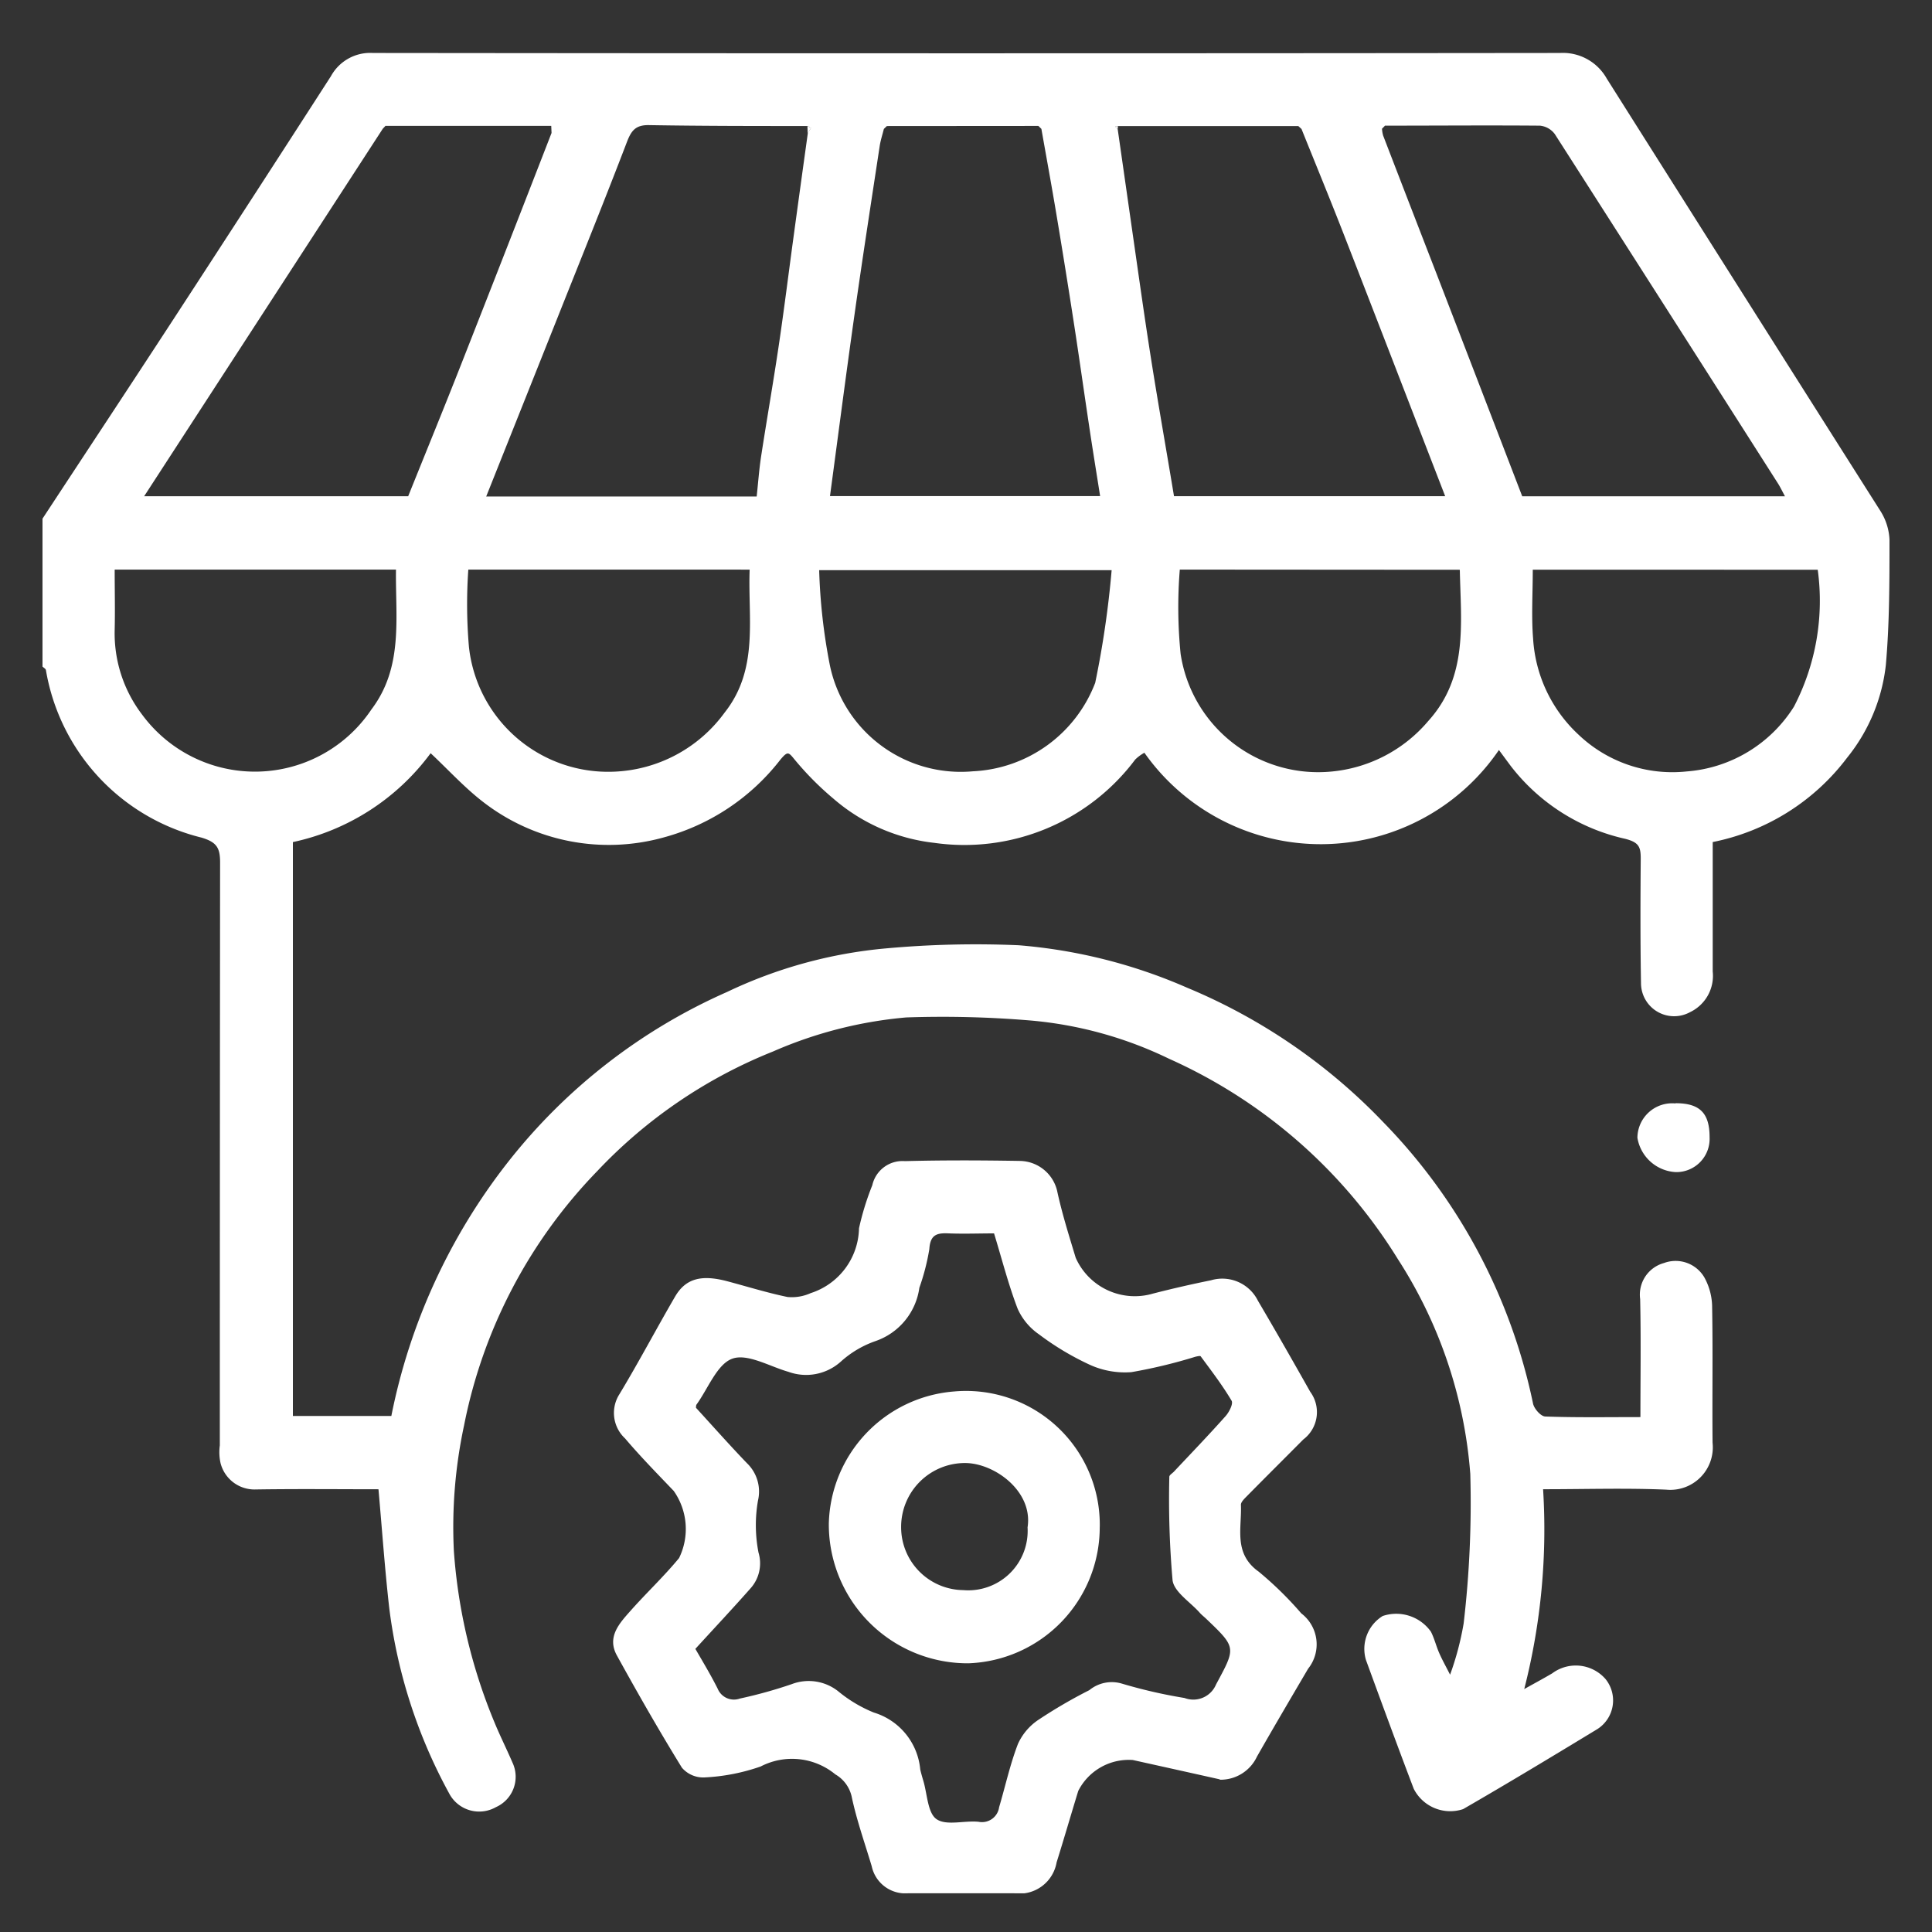 <svg xmlns="http://www.w3.org/2000/svg" xmlns:xlink="http://www.w3.org/1999/xlink" width="50" height="50" viewBox="0 0 50 50">
  <rect x="0" y="0" width="50" height="50" fill="#333333" stroke="none"/>
  <defs>
    <clipPath id="clip-path">
      <rect id="Rectangle_302" data-name="Rectangle 302" width="47.8" height="47.628" fill="#fff"/>
    </clipPath>
  </defs>
  <g id="Group_621" data-name="Group 621" transform="translate(-226 -447)">
    <rect id="Rectangle_296" data-name="Rectangle 296" width="50" height="50" transform="translate(226 447)" fill="none"/>
    <g id="Group_459" data-name="Group 459" transform="translate(227.1 448.371)">
      <g id="Group_458" data-name="Group 458" clip-path="url(#clip-path)">
        <path id="Path_1140" data-name="Path 1140" d="M0,12.052c1.12-1.706,2.246-3.408,3.36-5.117Q5.422,3.772,7.465.6A1.159,1.159,0,0,1,8.553,0Q23.914.017,39.275,0a1.3,1.3,0,0,1,1.207.662q3.532,5.592,7.074,11.177a1.51,1.51,0,0,1,.244.759c0,1.082,0,2.17-.095,3.246a4.625,4.625,0,0,1-1,2.392,5.762,5.762,0,0,1-3.48,2.185v3.351a1.041,1.041,0,0,1-.588,1.052.857.857,0,0,1-1.268-.753c-.019-1.074-.015-2.148-.007-3.221,0-.3-.044-.42-.4-.512A5.153,5.153,0,0,1,38,18.455c-.1-.134-.2-.27-.308-.416a5.582,5.582,0,0,1-9.175.071,1.084,1.084,0,0,0-.238.176,5.524,5.524,0,0,1-5.2,2.156A4.8,4.8,0,0,1,20.471,19.3a7.82,7.82,0,0,1-1-1.006c-.164-.2-.181-.234-.372-.009A5.7,5.7,0,0,1,16.082,20.3a5.308,5.308,0,0,1-4.657-.9c-.492-.375-.915-.842-1.38-1.278a5.984,5.984,0,0,1-3.565,2.3V35.274H9.028a15.56,15.56,0,0,1,3.02-6.572,14.8,14.8,0,0,1,5.666-4.4,12.027,12.027,0,0,1,4.118-1.129,25.7,25.7,0,0,1,3.43-.081,13.575,13.575,0,0,1,4.363,1.1A14.974,14.974,0,0,1,34.7,27.672a14.7,14.7,0,0,1,3.875,7.281c.027.133.2.331.316.335.8.029,1.611.015,2.463.015,0-1.041.016-2.049-.007-3.055a.848.848,0,0,1,.616-.932.862.862,0,0,1,1.047.375,1.608,1.608,0,0,1,.2.775c.021,1.167,0,2.334.011,3.5a1.1,1.1,0,0,1-1.2,1.215c-1.039-.045-2.081-.011-3.186-.011a16.661,16.661,0,0,1-.488,5.172c.242-.136.487-.267.726-.408a1.02,1.02,0,0,1,1.379.15.88.88,0,0,1-.208,1.291c-1.153.7-2.311,1.4-3.479,2.074a1.059,1.059,0,0,1-1.278-.527c-.421-1.107-.829-2.219-1.236-3.332a1,1,0,0,1,.433-1.139,1.1,1.1,0,0,1,1.248.406c.088.172.134.366.211.544s.161.325.285.569a7.572,7.572,0,0,0,.351-1.326,26.787,26.787,0,0,0,.172-3.871,11.9,11.9,0,0,0-1.875-5.559,13.373,13.373,0,0,0-5.922-5.185,10.245,10.245,0,0,0-3.6-.991,27.345,27.345,0,0,0-3.2-.078,10.971,10.971,0,0,0-3.447.881,12.754,12.754,0,0,0-4.554,3.1,13.066,13.066,0,0,0-3.443,6.578,12.531,12.531,0,0,0-.264,3.248A14.124,14.124,0,0,0,11.7,43.211c.144.349.314.687.463,1.034a.86.86,0,0,1-.429,1.153.877.877,0,0,1-1.211-.358,13.452,13.452,0,0,1-1.548-4.784c-.114-1-.185-2.014-.28-3.085-1.016,0-2.1-.012-3.181.005a.906.906,0,0,1-.906-.681,1.307,1.307,0,0,1-.019-.46q0-7.54.007-15.081c0-.377-.08-.529-.485-.649A5.39,5.39,0,0,1,.088,15.969C.08,15.935.03,15.91,0,15.88V12.052M21.852,1.891l-.078.075c-.036.146-.084.291-.107.439-.221,1.454-.446,2.906-.652,4.362-.221,1.561-.423,3.124-.635,4.7h6.991c-.1-.634-.2-1.243-.29-1.853-.133-.883-.256-1.767-.393-2.649q-.214-1.389-.446-2.775c-.124-.743-.26-1.484-.391-2.226l-.078-.076Zm-12.98,0-.066.07-6.175,9.51H9.464c.457-1.137.922-2.271,1.37-3.411q1.177-2.992,2.34-5.99l-.008-.184-4.294,0m25.867,0-.073.075a.845.845,0,0,0,.029.175q.672,1.746,1.349,3.491,1.127,2.922,2.251,5.846h6.8c-.069-.128-.119-.234-.181-.332Q42.034,6.622,39.139,2.1a.545.545,0,0,0-.387-.219c-1.338-.011-2.675,0-4.013,0M19.8,2.071l.088-.127L19.8,1.89c-1.368,0-2.736,0-4.1-.023-.347-.007-.461.138-.575.436-.574,1.5-1.176,2.989-1.77,4.481-.62,1.557-1.241,3.113-1.872,4.694h7c.038-.353.063-.7.115-1.041.147-.955.314-1.908.456-2.864s.258-1.9.387-2.844q.181-1.329.366-2.658m8.028-.18-.074.012.066.076q.19,1.327.38,2.655c.156,1.081.306,2.164.476,3.243.188,1.194.4,2.385.6,3.593h7.018c-.883-2.282-1.752-4.537-2.629-6.789-.354-.908-.725-1.809-1.089-2.714L32.5,1.891H27.83M38.568,13.373c0,.616-.038,1.207.009,1.791a3.693,3.693,0,0,0,1.173,2.476,3.52,3.52,0,0,0,2.8.954,3.6,3.6,0,0,0,2.778-1.678,5.939,5.939,0,0,0,.615-3.542Zm-10.9.012H20.1a14.96,14.96,0,0,0,.272,2.436,3.46,3.46,0,0,0,3.708,2.769A3.566,3.566,0,0,0,27.244,16.3a24.646,24.646,0,0,0,.425-2.914M11.02,13.37a12.9,12.9,0,0,0,.016,2A3.623,3.623,0,0,0,14.788,18.6a3.72,3.72,0,0,0,2.865-1.529c.89-1.125.6-2.429.648-3.7Zm18.413,0a12.1,12.1,0,0,0,.021,2.179A3.6,3.6,0,0,0,33.32,18.6a3.731,3.731,0,0,0,2.543-1.311c1.04-1.149.843-2.541.817-3.914Zm-27.565,0c0,.536.012,1.046,0,1.555a3.466,3.466,0,0,0,.707,2.194,3.627,3.627,0,0,0,5.937-.129c.833-1.1.619-2.368.636-3.62Z" transform="translate(0 0)" fill="#fff"/>
        <path id="Path_1141" data-name="Path 1141" d="M134.068,245.709c-.75-.168-1.5-.334-2.248-.5a1.465,1.465,0,0,0-1.412.8c-.189.616-.368,1.235-.56,1.849a.976.976,0,0,1-1.095.8c-.918,0-1.836,0-2.754,0a.888.888,0,0,1-.936-.7c-.179-.6-.393-1.2-.521-1.812a.888.888,0,0,0-.42-.565,1.763,1.763,0,0,0-1.932-.205,5.138,5.138,0,0,1-1.459.284.727.727,0,0,1-.58-.252c-.587-.952-1.143-1.925-1.683-2.905-.264-.479.065-.831.354-1.157.41-.462.863-.887,1.255-1.363a1.711,1.711,0,0,0-.138-1.738c-.427-.447-.861-.889-1.26-1.359a.9.9,0,0,1-.143-1.148c.5-.829.951-1.686,1.438-2.522.272-.467.676-.574,1.341-.4.522.139,1.039.3,1.568.41a1.182,1.182,0,0,0,.6-.1,1.8,1.8,0,0,0,1.251-1.678,7.083,7.083,0,0,1,.344-1.114.8.8,0,0,1,.843-.624c1-.026,1.992-.022,2.987-.005a1.006,1.006,0,0,1,.952.768c.126.587.308,1.162.482,1.738a1.673,1.673,0,0,0,2,.927q.744-.191,1.5-.344a1.029,1.029,0,0,1,1.216.529c.46.781.909,1.568,1.354,2.357a.886.886,0,0,1-.179,1.233c-.489.492-.981.981-1.468,1.475-.062.063-.15.147-.147.218.025.607-.2,1.259.462,1.73a9.14,9.14,0,0,1,1.1,1.078,1.008,1.008,0,0,1,.177,1.432c-.444.756-.889,1.512-1.323,2.273a1.04,1.04,0,0,1-.96.6m-13.575-3.386c.2.345.4.677.576,1.027a.455.455,0,0,0,.574.259,11.936,11.936,0,0,0,1.345-.374,1.23,1.23,0,0,1,1.2.184,3.521,3.521,0,0,0,.925.552,1.7,1.7,0,0,1,1.2,1.474c.023.1.052.2.082.3.1.341.11.827.34.985.257.176.72.03,1.089.068a.447.447,0,0,0,.53-.377c.162-.546.283-1.108.487-1.637a1.486,1.486,0,0,1,.533-.627,12.863,12.863,0,0,1,1.315-.766.916.916,0,0,1,.84-.17,13.043,13.043,0,0,0,1.624.373.637.637,0,0,0,.815-.35c.515-.958.533-.948-.255-1.7-.056-.054-.118-.1-.17-.16-.244-.275-.657-.532-.7-.834a24.24,24.24,0,0,1-.084-2.682c0-.044.08-.089.122-.135.444-.473.894-.94,1.325-1.424.1-.107.211-.329.165-.408-.237-.4-.522-.772-.8-1.149-.014-.019-.089,0-.133.009a13.27,13.27,0,0,1-1.661.4,2.19,2.19,0,0,1-1.083-.194,7.181,7.181,0,0,1-1.313-.788,1.594,1.594,0,0,1-.548-.66c-.24-.629-.407-1.285-.61-1.949-.39,0-.779.015-1.166,0-.307-.015-.485.026-.509.407a5.783,5.783,0,0,1-.258,1,1.707,1.707,0,0,1-1.146,1.384,2.623,2.623,0,0,0-.886.527,1.343,1.343,0,0,1-1.358.264c-.489-.14-1.06-.481-1.452-.339s-.624.769-.924,1.185c-.016.022-.012.057-.016.084.439.48.869.965,1.318,1.433a1.018,1.018,0,0,1,.287.972,3.7,3.7,0,0,0,.014,1.343.969.969,0,0,1-.2.919c-.459.521-.935,1.027-1.437,1.577" transform="translate(-103.603 -201.031)" fill="#fff"/>
        <path id="Path_1142" data-name="Path 1142" d="M331.843,217.865c.63,0,.882.257.881.883a.861.861,0,0,1-.874.9,1.062,1.062,0,0,1-.994-.889.9.9,0,0,1,.987-.888" transform="translate(-289.58 -190.685)" fill="#fff"/>
        <path id="Path_1143" data-name="Path 1143" d="M105.539,15.338l-.008-.184.008.184" transform="translate(-92.366 -13.263)" fill="#fff"/>
        <path id="Path_1144" data-name="Path 1144" d="M158.684,15.333l-.006-.181.095.053-.088.127" transform="translate(-138.882 -13.262)" fill="#fff"/>
        <path id="Path_1145" data-name="Path 1145" d="M174.616,15.155l-.078.075Z" transform="translate(-152.764 -13.264)" fill="#fff"/>
        <path id="Path_1146" data-name="Path 1146" d="M206.676,15.231l-.077-.076.077.076" transform="translate(-180.825 -13.264)" fill="#fff"/>
        <path id="Path_1147" data-name="Path 1147" d="M222.56,15.155a.454.454,0,0,1-.007.088l-.066-.076.074-.012" transform="translate(-194.73 -13.264)" fill="#fff"/>
        <path id="Path_1148" data-name="Path 1148" d="M260.571,15.231l-.077-.076.077.076" transform="translate(-227.996 -13.264)" fill="#fff"/>
        <path id="Path_1149" data-name="Path 1149" d="M70.651,15.192l-.066.07.066-.07" transform="translate(-61.779 -13.297)" fill="#fff"/>
        <path id="Path_1150" data-name="Path 1150" d="M277.949,15.153l-.073.075.073-.075" transform="translate(-243.21 -13.263)" fill="#fff"/>
        <path id="Path_1151" data-name="Path 1151" d="M170.113,281.123a3.524,3.524,0,0,1-3.4,3.529,3.593,3.593,0,0,1-3.611-3.619,3.517,3.517,0,0,1,3.233-3.415,3.461,3.461,0,0,1,3.779,3.5m-1.868.011c.141-.926-.845-1.647-1.6-1.66a1.653,1.653,0,0,0-1.673,1.657,1.628,1.628,0,0,0,1.607,1.632,1.538,1.538,0,0,0,1.665-1.629" transform="translate(-142.752 -242.977)" fill="#fff"/>
      </g>
    </g>
  </g>
</svg>

